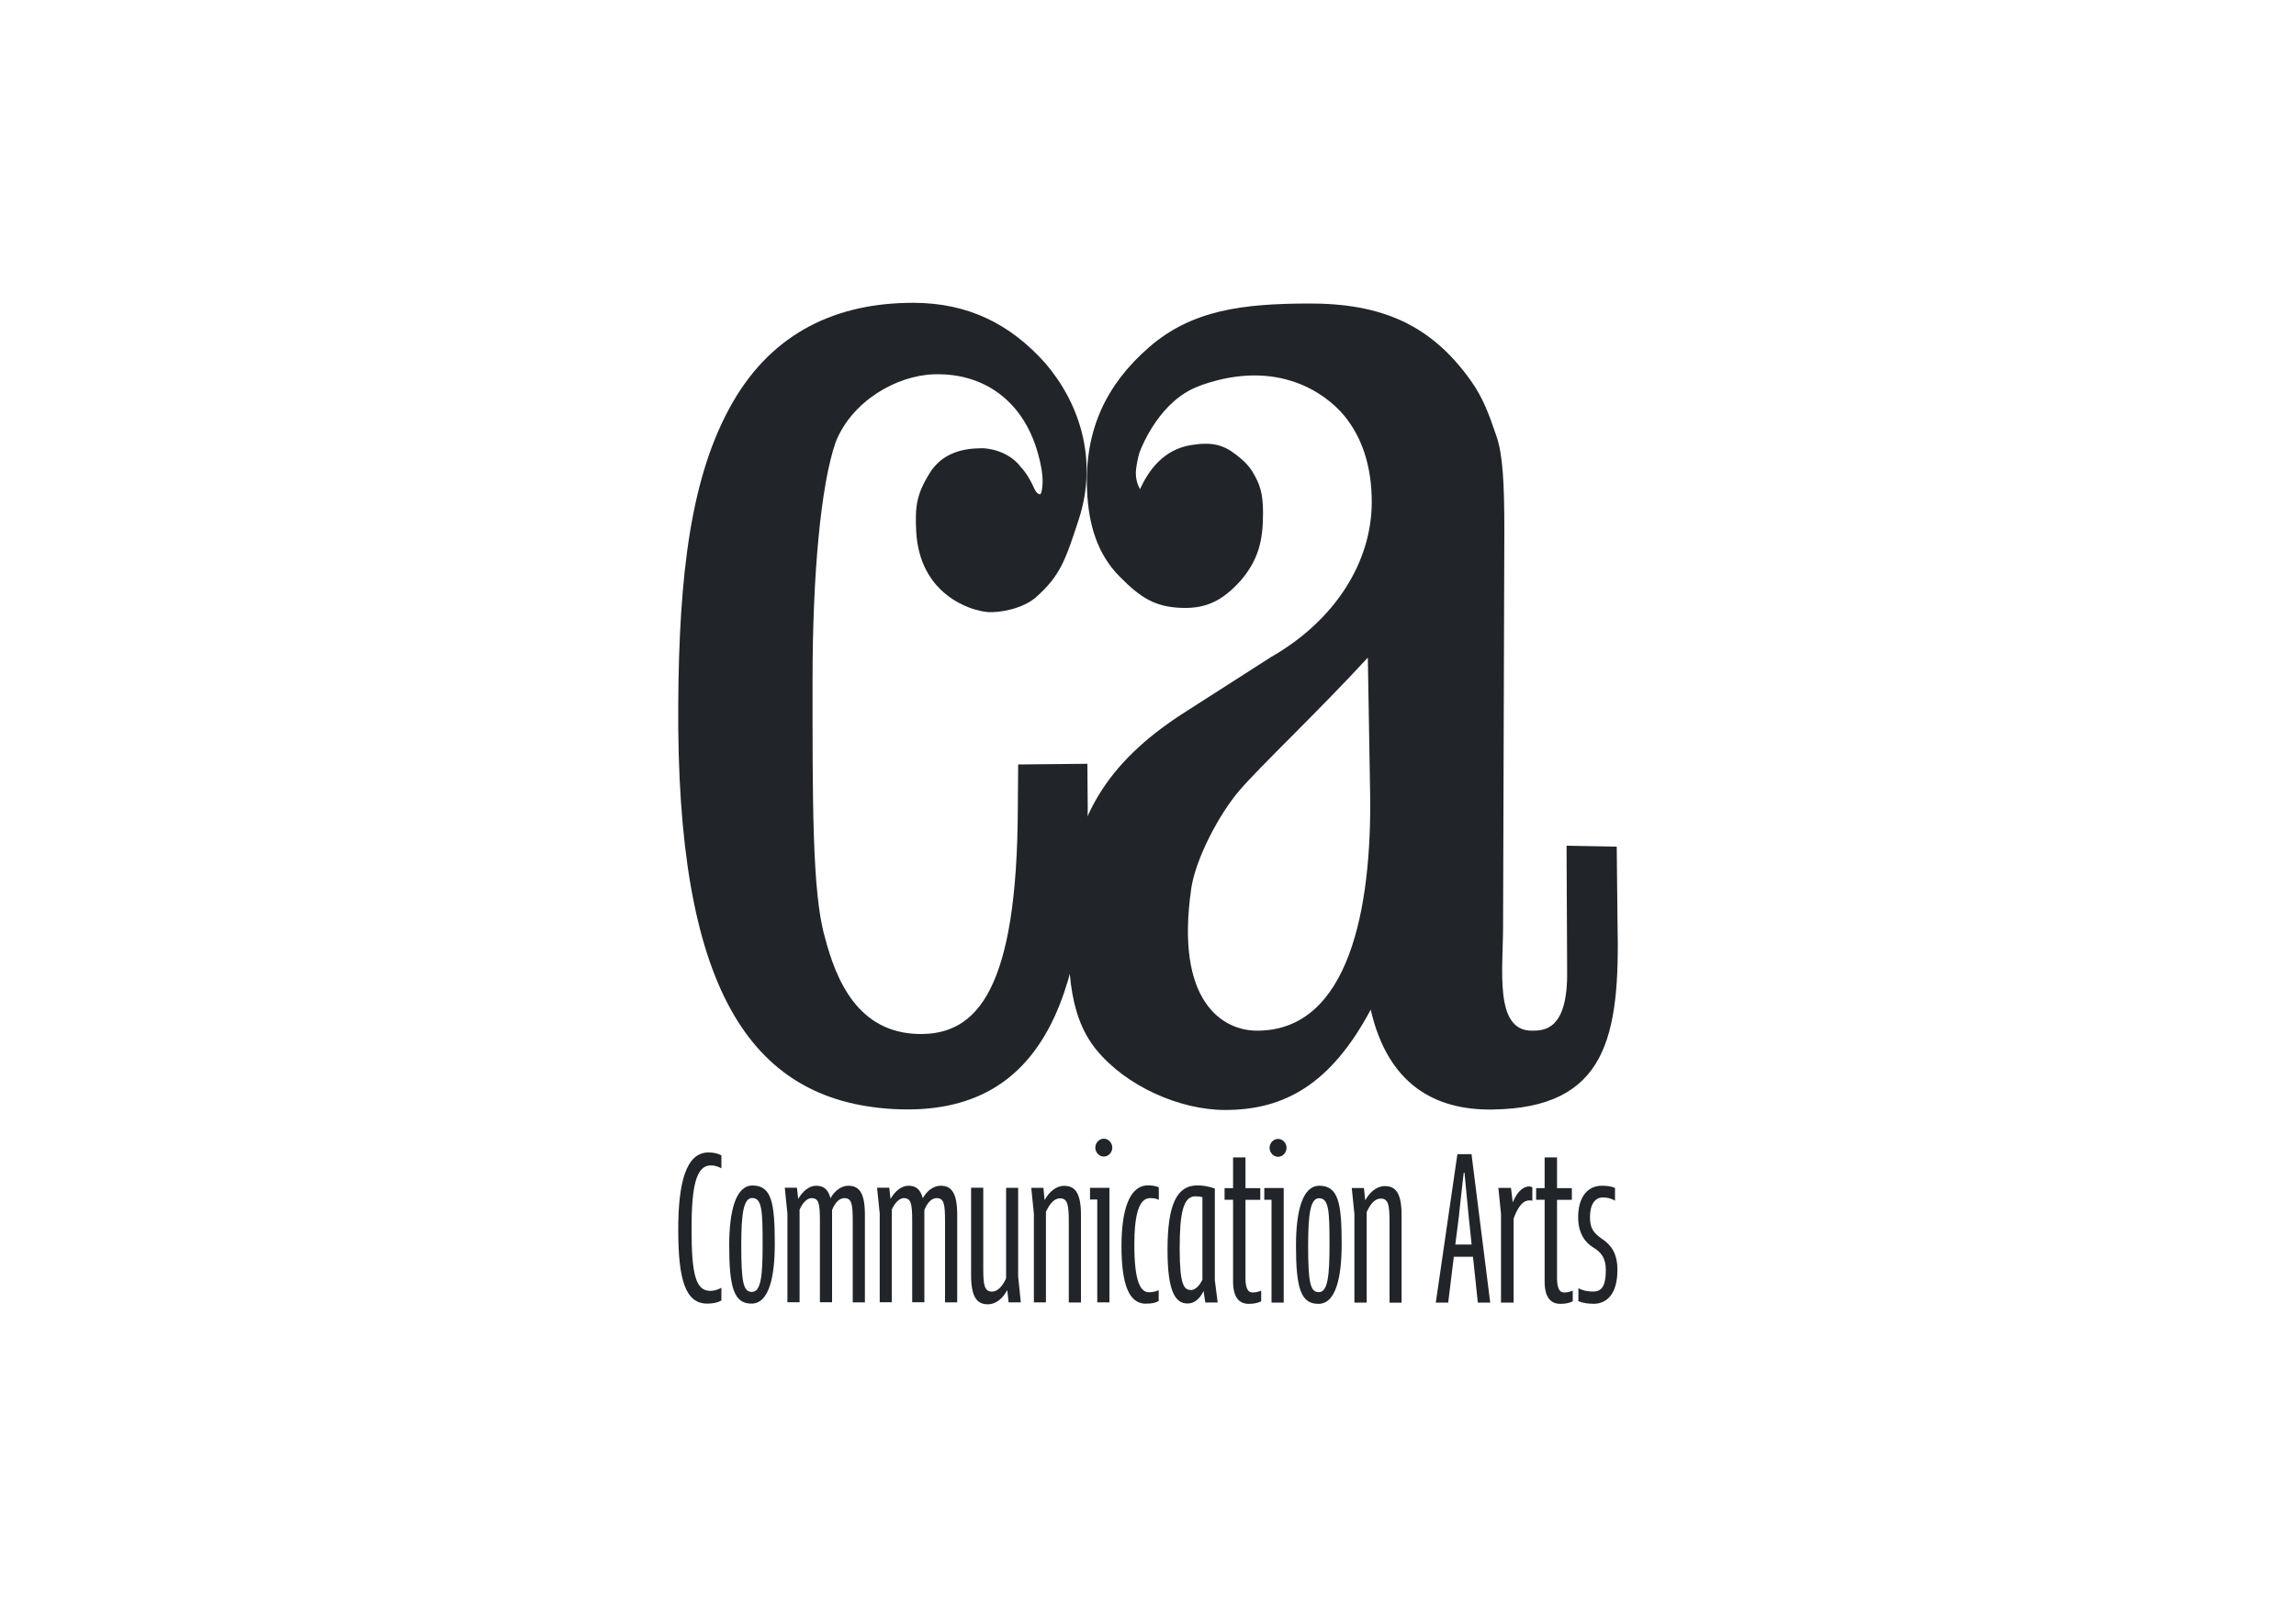 <?xml version="1.0" encoding="UTF-8"?>
<svg id="Layer_1" data-name="Layer 1" xmlns="http://www.w3.org/2000/svg" viewBox="0 0 200 140">
  <defs>
    <style>
      .cls-1 {
        fill: #212529;
      }
    </style>
  </defs>
  <g>
    <path class="cls-1" d="M88.7,66.6l6.02-.06,.03,3.85c0,17.45-4.5,26.9-16.91,26.23-12.74-.7-18.93-10.86-18.76-35.29,.07-11.21,1.07-19.9,4.74-26.27,3.56-6.19,9.17-8.68,15.72-8.68,4.86,0,8.49,1.9,11.47,5.21,2.98,3.44,4.69,8.42,2.94,13.72-1.13,3.44-1.58,4.85-3.72,6.73-1.1,.96-3.1,1.37-4.21,1.28-1.55-.13-5.91-1.56-6.21-7-.13-2.29,.08-3.32,1.15-5.07,1.14-1.86,3.02-2.2,4.61-2.2,.36,0,2.24,.15,3.37,1.66,0,0,.47,.45,.99,1.5,.13,.26,.3,.78,.62,.85-.07-.02,.23,.27,.27-1.05,.02-.83-.24-1.86-.27-1.98-1.21-5.14-4.92-7.57-9.22-7.42-3.27,.11-7.15,2.36-8.54,5.92-1.29,3.69-2.01,11.52-2.01,20.69,0,10.44-.04,18.56,1.06,22.38,.99,3.82,2.9,8.39,8.22,8.48,5.05,.09,8.55-3.86,8.6-19.71l.03-3.76Z"/>
    <path class="cls-1" d="M104.36,33.67c-3.31,1.26-4.85,5.13-5.04,5.59-.19,.46-.38,1.54-.38,1.91,0,.99,.39,1.38,.35,1.47,.78-1.7,2.06-3.46,4.42-3.86,1.81-.3,2.82-.05,3.92,.8,.54,.41,1.08,.88,1.46,1.5,.67,1.11,.93,1.89,.93,3.63,0,2.42-.41,4.03-1.9,5.82-1.59,1.78-3.01,2.48-5.09,2.43-2.4-.06-3.66-.86-5.53-2.76-1.87-1.9-2.69-4.43-2.81-7.52-.22-5.26,1.69-9.19,5.39-12.42,3.77-3.29,8.25-3.79,13.79-3.82,6.46-.04,10.78,1.83,14.27,6.75,1.05,1.48,1.58,2.94,2.23,4.86,.54,1.59,.67,4.11,.67,8.19l-.11,34.5c0,3.69-.77,9.03,2.47,9.05,1.09,0,3.19,0,3.11-5.25l-.05-10.86,4.37,.08,.07,6.66c.22,9.89-.93,16.12-10.92,16.24-5.01,.07-9.09-2.21-10.58-8.7-3.47,6.5-7.52,8.74-12.68,8.74-3.97,0-8.66-2.09-11.24-5.27-2.58-3.18-2.47-7.72-2.37-12.56,.18-8.09,4-12.97,10.27-16.93l7.37-4.72c5.56-3.19,8.74-8.27,8.74-13.49,0-3.06-.82-5.61-2.41-7.53-1.59-1.91-5.73-4.97-12.37-2.67m14.44,23.76c-4.36,4.73-9.34,9.43-11.14,11.52-1.86,2.15-3.87,6.06-4.24,8.58-1.44,9.88,2.74,12.4,5.72,12.4,8.09,.02,10-10.82,9.86-20.59l-.2-11.9Z"/>
  </g>
  <path class="cls-1" d="M61.61,113.57c.49,0,.91-.09,1.23-.27v-1.11c-.36,.2-.7,.27-.97,.27-1.29,0-1.63-1.51-1.63-5.41,0-3.63,.38-5.52,1.67-5.52,.28,0,.55,.05,.93,.25v-1.13c-.36-.18-.72-.25-1.12-.25-2.01,0-2.64,2.75-2.64,6.74,0,4.37,.63,6.43,2.53,6.43m3.85,0c1.54,0,2.03-2.35,2.03-5.21,0-3.55-.27-5.08-1.94-5.08-1.48,0-2.03,2.26-2.03,5.23,0,3.68,.42,5.06,1.94,5.06m.04-1.02c-.76,0-.93-.86-.93-4.1,0-2.77,.21-4.08,.95-4.08,.86,0,.91,1.11,.91,4.06,0,2.71-.14,4.12-.93,4.12m8.79,.91h1.05v-7.65c0-1.93-.53-2.51-1.44-2.51-.59,0-1.18,.4-1.56,1.09-.21-.82-.63-1.09-1.25-1.09s-1.18,.49-1.56,1.15l-.11-.98h-1.06l.23,2.26v7.72h1.06v-8.07c.25-.57,.65-1,1.03-1,.66,0,.74,.49,.74,2.04v7.03h1.06v-8.03c.25-.64,.63-1.04,1.06-1.04,.65,0,.74,.49,.74,2.04v7.03Zm8.03,0h1.06v-7.65c0-1.93-.53-2.51-1.44-2.51-.59,0-1.18,.4-1.56,1.09-.21-.82-.63-1.09-1.25-1.09s-1.18,.49-1.56,1.15l-.11-.98h-1.06l.23,2.26v7.72h1.05v-8.07c.25-.57,.66-1,1.04-1,.65,0,.74,.49,.74,2.04v7.03h1.06v-8.03c.25-.64,.63-1.04,1.06-1.04,.65,0,.74,.49,.74,2.04v7.03Zm6.38-9.98h-1.06v7.89c-.3,.64-.7,1.15-1.23,1.15-.68,0-.76-.6-.76-2.06v-6.99h-1.06v7.61c0,1.98,.55,2.55,1.46,2.55,.72,0,1.31-.53,1.69-1.24l.12,1.07h1.06l-.23-2.26v-7.72Zm1.35,9.98h1.06v-7.89c.3-.64,.68-1.17,1.23-1.17,.67,0,.76,.6,.76,2.04v7.03h1.06v-7.63c0-1.97-.55-2.53-1.46-2.53-.72,0-1.31,.53-1.71,1.24l-.1-1.07h-1.06l.23,2.26v7.72Zm4.9-8.96h.63v8.96h1.06v-9.98h-1.69v1.02Zm.46-4.52c0,.42,.34,.78,.74,.78s.74-.36,.74-.78-.34-.78-.74-.78-.74,.35-.74,.78m4.42,13.59c.49,0,.78-.05,1.1-.22v-.95c-.28,.13-.57,.18-.85,.18-.74,0-1.27-.95-1.27-4.12,0-2.57,.38-4.08,1.37-4.08,.21,0,.51,0,.76,.16v-1.11c-.34-.13-.63-.16-.95-.16-1.58,0-2.3,2.06-2.3,5.28,0,3.39,.67,5.03,2.13,5.03m4.48-10.31c-1.79,0-2.6,1.66-2.6,5.61,0,3.63,.67,4.68,1.75,4.68,.63,0,1.1-.47,1.39-1.09l.15,1h1.08l-.25-1.95v-7.98c-.53-.18-1.03-.27-1.52-.27m-.57,9.11c-.59,0-.97-.42-.97-3.59s.32-4.57,1.37-4.57c.19,0,.4,.02,.61,.07v7.19c-.25,.53-.63,.91-1.01,.91m2.94-7.87h.74v7.12c0,1.44,.57,1.95,1.37,1.95,.36,0,.74-.05,1.08-.22v-.93c-.27,.11-.51,.16-.76,.16-.44,0-.61-.46-.61-1.28v-6.79h1.29v-1.02h-1.29v-2.68h-1.08v2.68h-.74v1.02Zm3.46,0h.63v8.96h1.06v-9.98h-1.69v1.02Zm.46-4.52c0,.42,.34,.78,.74,.78s.74-.36,.74-.78-.34-.78-.74-.78-.74,.35-.74,.78m4.25,13.59c1.54,0,2.03-2.35,2.03-5.21,0-3.55-.28-5.08-1.95-5.08-1.48,0-2.03,2.26-2.03,5.23,0,3.68,.42,5.06,1.95,5.06m.04-1.02c-.76,0-.93-.86-.93-4.1,0-2.77,.21-4.08,.95-4.08,.86,0,.91,1.11,.91,4.06,0,2.71-.15,4.12-.93,4.12m3.11,.91h1.06v-7.89c.3-.64,.67-1.17,1.23-1.17,.67,0,.76,.6,.76,2.04v7.03h1.05v-7.63c0-1.97-.55-2.53-1.46-2.53-.72,0-1.31,.53-1.71,1.24l-.11-1.07h-1.06l.23,2.26v7.72Zm7.08,0h1.08l.49-3.99h1.67l.42,3.99h1.08l-1.63-12.93h-1.23l-1.88,12.93Zm2.03-7.74l.4-3.57h.07l.34,3.57,.28,2.68h-1.42l.34-2.68Zm3.65,7.74h1.1v-7.32c.23-.64,.66-1.58,1.35-1.58,.09,0,.17,0,.28,.02v-1.17c-.11-.04-.17-.07-.25-.07-.72,0-1.18,.73-1.46,1.39l-.15-1.26h-1.1l.23,2.26v7.72Zm3.06-8.96h.74v7.12c0,1.44,.57,1.95,1.37,1.95,.36,0,.74-.05,1.08-.22v-.93c-.28,.11-.51,.16-.76,.16-.44,0-.61-.46-.61-1.28v-6.79h1.29v-1.02h-1.29v-2.68h-1.08v2.68h-.74v1.02Zm4.97,9.07c1.18,0,2.11-.85,2.11-2.95,0-1.49-.57-2.2-1.37-2.73-.72-.51-1.02-.91-1.02-1.86,0-1.09,.4-1.73,1.14-1.73,.32,0,.72,.07,1.04,.29v-1.11c-.3-.16-.76-.2-1.14-.2-1.29,0-2.07,1.04-2.07,2.73,0,1.48,.65,2.24,1.33,2.66,.68,.4,1.08,.93,1.08,1.95,0,1.48-.42,1.88-1.1,1.88-.32,0-.8-.04-1.29-.29v1.13c.46,.18,.89,.22,1.29,.22"/>
</svg>